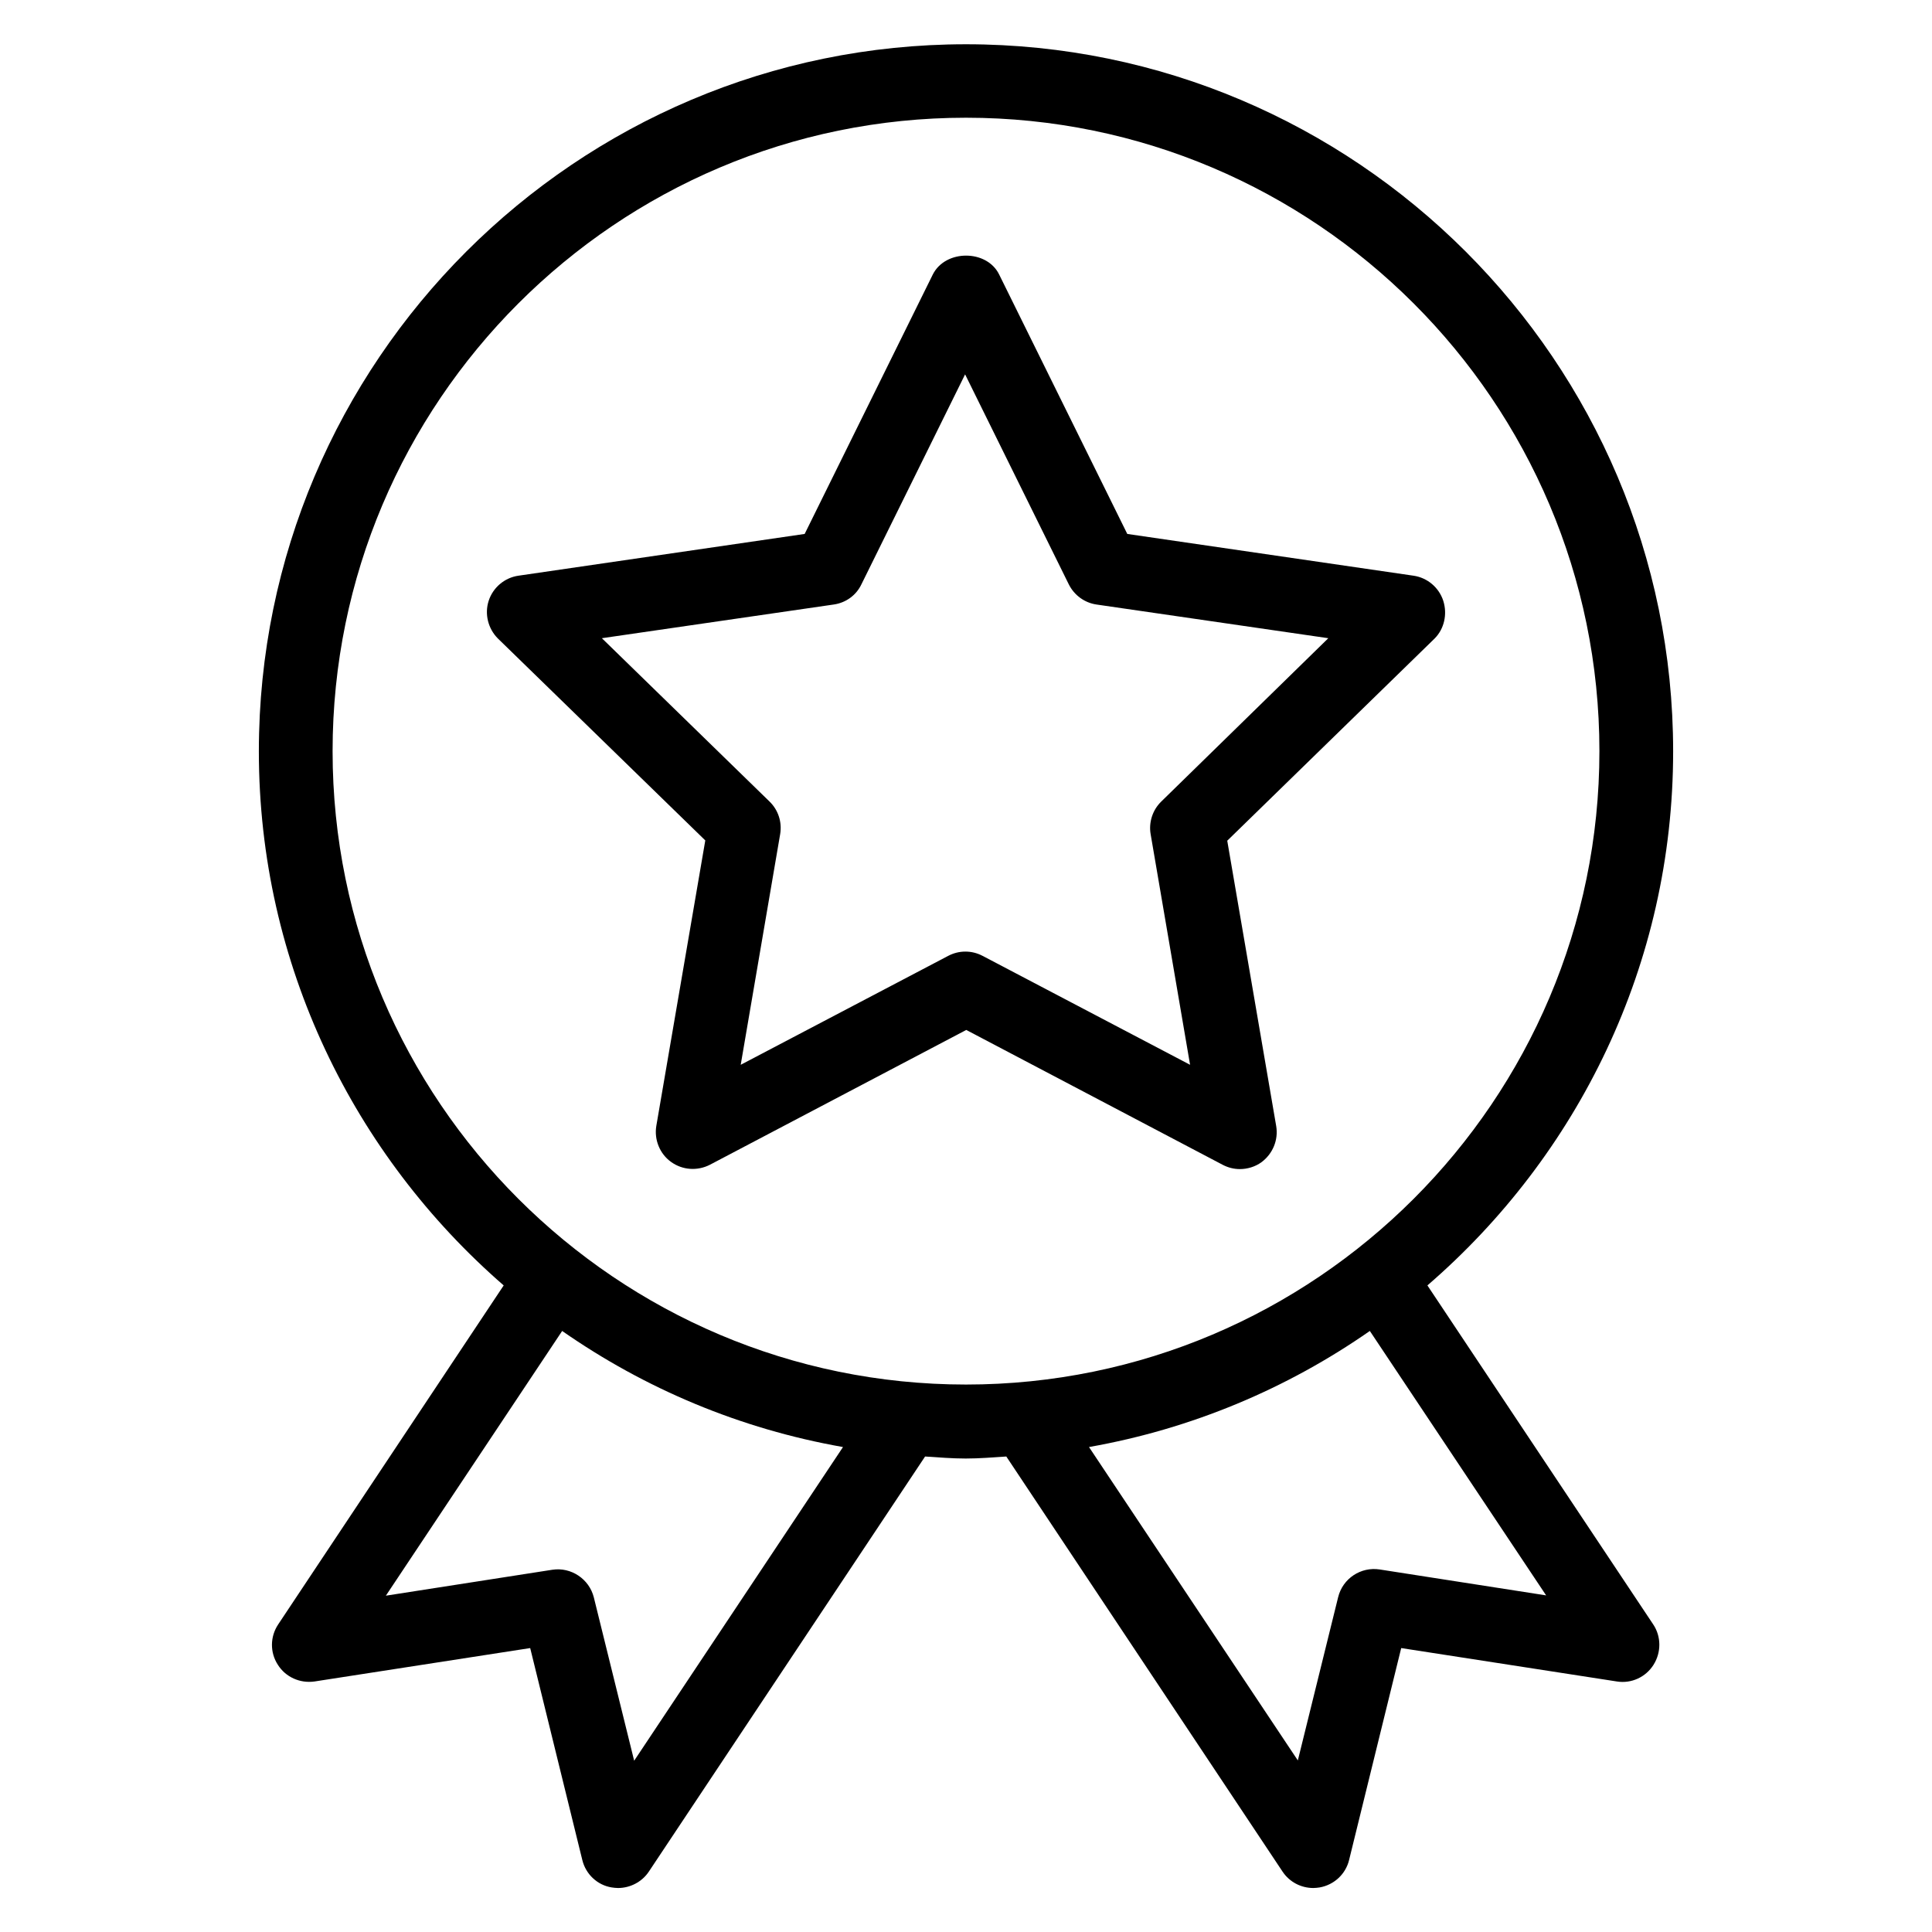<?xml version="1.0" encoding="UTF-8"?>
<!-- Uploaded to: SVG Repo, www.svgrepo.com, Generator: SVG Repo Mixer Tools -->
<svg fill="#000000" width="800px" height="800px" version="1.1" viewBox="144 144 512 512" xmlns="http://www.w3.org/2000/svg">
 <g>
  <path d="m587.4 343.13c0-103.36-84.117-187.4-187.4-187.4s-187.4 84.047-187.4 187.4c0 56.488 25.266 107.1 64.883 141.52l-59.77 89.848c-2.137 3.207-2.215 7.406-0.078 10.688 2.062 3.281 5.879 4.961 9.695 4.426l57.176-8.855 13.816 56.184c0.918 3.742 3.969 6.641 7.785 7.25 0.535 0.078 1.145 0.152 1.68 0.152 3.207 0 6.336-1.602 8.168-4.352l73.203-110c3.586 0.23 7.176 0.535 10.762 0.535 3.664 0 7.176-0.305 10.762-0.535l73.203 110c1.832 2.75 4.887 4.352 8.168 4.352 0.535 0 1.145-0.078 1.68-0.152 3.816-0.688 6.871-3.512 7.785-7.25l13.816-56.184 57.176 8.855c3.816 0.609 7.633-1.145 9.695-4.426s2.062-7.481-0.078-10.688l-59.848-89.848c39.855-34.426 65.121-85.035 65.121-141.52zm-275.34 267.48-10.688-43.281c-1.223-4.887-6.031-8.09-10.992-7.328l-44.121 6.871 46.719-70.152c21.906 15.266 47.098 25.953 74.426 30.762zm241.68-43.816-44.121-6.871c-4.961-0.762-9.77 2.367-10.992 7.328l-10.688 43.281-55.344-83.051c27.25-4.809 52.52-15.496 74.426-30.762zm-153.74-55.875c-92.52 0-167.86-75.266-167.86-167.86 0-92.52 75.266-167.86 167.86-167.86 92.52 0 167.86 75.266 167.86 167.86s-75.344 167.86-167.86 167.86z"/>
  <path d="m526.48 303.21c-1.145-3.512-4.199-6.106-7.863-6.641l-75.875-11.07-33.969-68.777c-3.281-6.641-14.199-6.641-17.559 0l-33.969 68.777-75.875 11.07c-3.664 0.535-6.719 3.129-7.863 6.641s-0.152 7.406 2.441 10l54.961 53.512-12.977 75.648c-0.609 3.664 0.918 7.406 3.894 9.543 3.055 2.215 7.023 2.441 10.305 0.762l67.938-35.727 67.938 35.727c1.449 0.762 2.977 1.145 4.582 1.145 1.984 0 4.047-0.609 5.727-1.832 2.977-2.215 4.504-5.879 3.894-9.543l-12.977-75.648 54.961-53.586c2.516-2.519 3.43-6.414 2.285-10zm-74.73 53.203c-2.289 2.215-3.359 5.496-2.824 8.625l10.457 61.145-54.961-28.855c-1.449-0.762-2.977-1.145-4.582-1.145-1.602 0-3.129 0.383-4.582 1.145l-54.961 28.855 10.457-61.145c0.535-3.207-0.535-6.414-2.824-8.625l-44.426-43.281 61.449-8.93c3.207-0.457 5.953-2.441 7.328-5.344l27.48-55.648 27.48 55.648c1.449 2.902 4.199 4.887 7.328 5.344l61.449 8.93z"/>
 </g>
</svg>